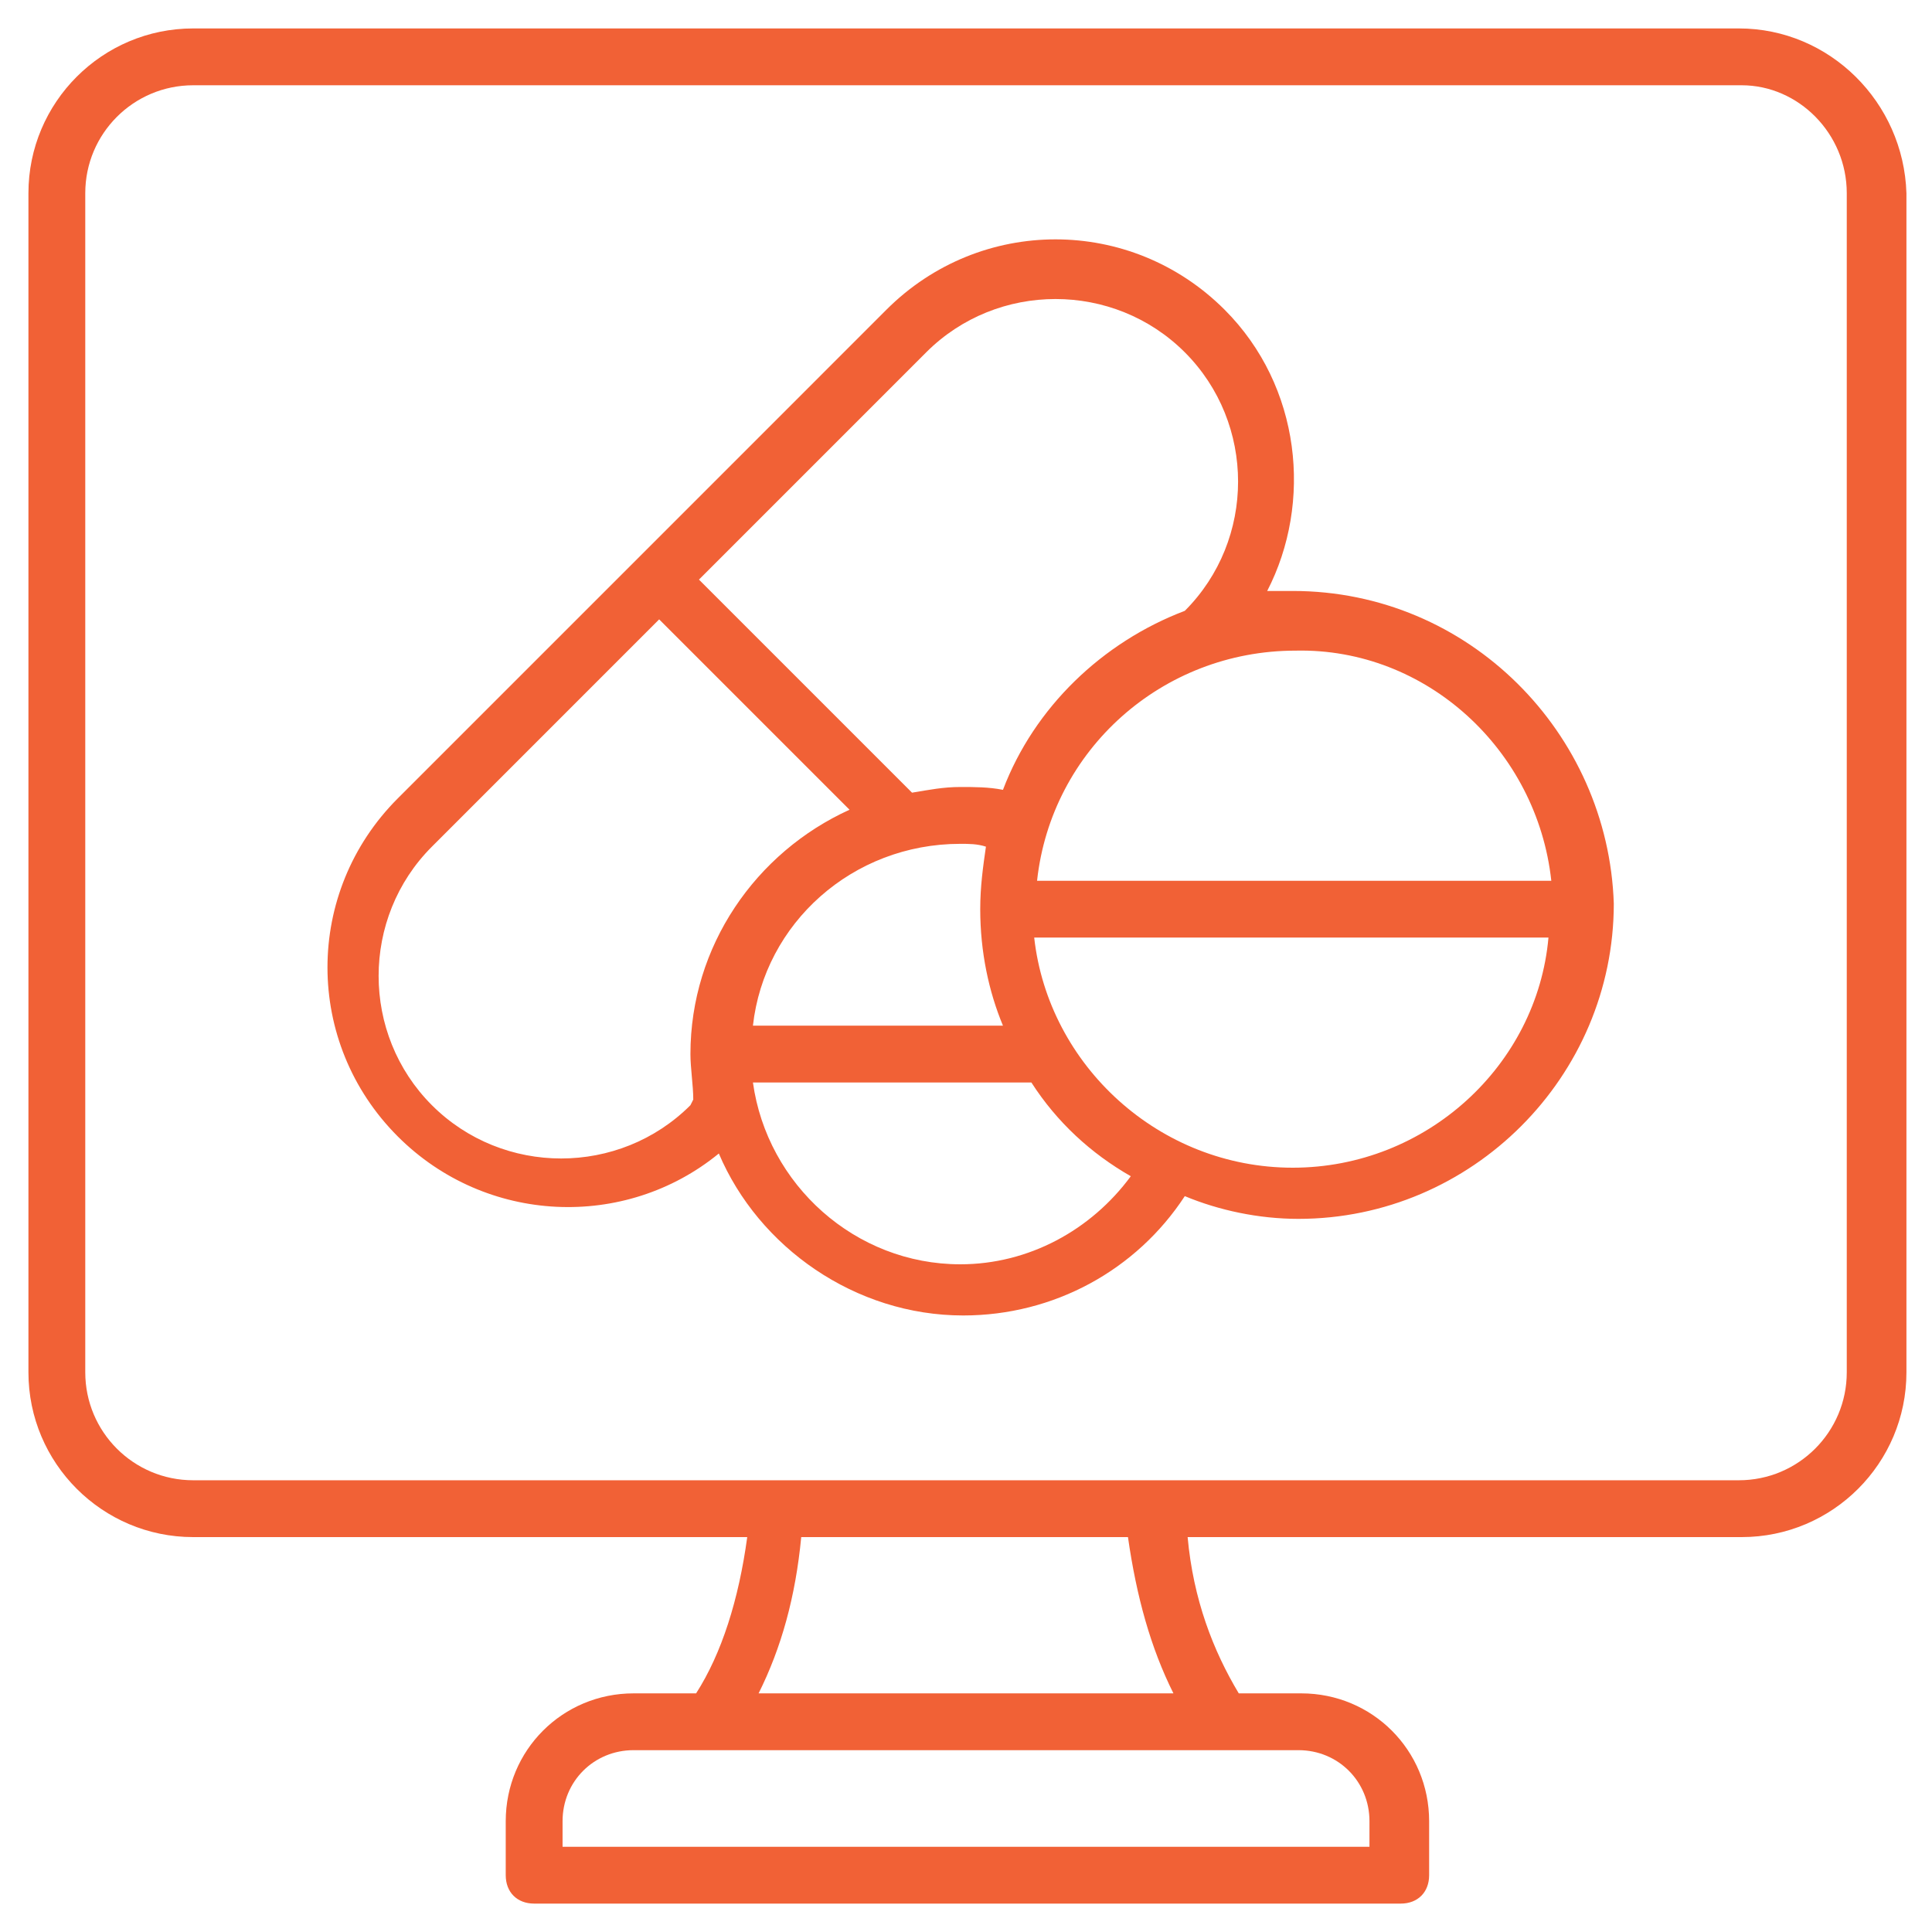 <svg width="60" height="60" viewBox="0 0 60 60" fill="none" xmlns="http://www.w3.org/2000/svg">
<g clip-path="url(#clip0_1211_4686)">
<path d="M54.001 0.883H6C3.177 0.883 0.883 3.177 0.883 6V42.618C0.883 45.442 3.177 47.736 6 47.736H23.206C22.942 49.677 22.412 51.353 21.618 52.589H19.677C17.471 52.589 15.706 54.353 15.706 56.559V58.236C15.706 58.765 16.059 59.118 16.589 59.118H43.501C44.03 59.118 44.383 58.765 44.383 58.236V56.559C44.383 54.353 42.618 52.589 40.412 52.589H38.471C37.677 51.265 37.059 49.677 36.883 47.736H54.089C56.912 47.736 59.206 45.442 59.206 42.618V6C59.118 3.177 56.824 0.883 54.001 0.883ZM42.53 56.559V57.353H17.471V56.559C17.471 55.324 18.442 54.353 19.677 54.353C32.824 54.353 33.265 54.353 40.324 54.353C41.559 54.353 42.53 55.324 42.53 56.559ZM36.442 52.589H23.559C24.265 51.177 24.706 49.589 24.883 47.736H35.03C35.295 49.589 35.736 51.177 36.442 52.589ZM57.353 42.618C57.353 44.471 55.853 45.971 54.001 45.971H6C4.148 45.971 2.648 44.471 2.648 42.618V6C2.648 4.148 4.148 2.648 6 2.648H54.089C55.853 2.648 57.353 4.148 57.353 6V42.618Z" fill="#F16136"/>
<path d="M40.148 18.353C39.883 18.353 39.618 18.353 39.354 18.353C40.766 15.617 40.413 12 38.03 9.617C35.118 6.706 30.442 6.706 27.53 9.617L19.942 17.206L12.354 24.794C9.442 27.706 9.442 32.382 12.354 35.294C15.089 38.029 19.413 38.206 22.324 35.823C23.56 38.735 26.56 40.853 29.913 40.853C32.736 40.853 35.295 39.441 36.795 37.147C37.854 37.588 39.089 37.853 40.324 37.853C45.707 37.853 50.118 33.441 50.118 28.059C49.942 22.765 45.618 18.353 40.148 18.353ZM48.177 27.353H32.207C32.648 23.294 36.089 20.206 40.236 20.206C44.295 20.117 47.736 23.294 48.177 27.353ZM29.824 26.206C30.089 26.206 30.354 26.206 30.619 26.294C30.53 26.912 30.442 27.529 30.442 28.235C30.442 29.559 30.707 30.794 31.148 31.853H23.383C23.736 28.676 26.471 26.206 29.824 26.206ZM28.765 10.941C30.971 8.735 34.589 8.735 36.795 10.941C39.001 13.147 39.001 16.765 36.795 18.97C34.236 19.941 32.118 21.97 31.148 24.529C30.707 24.441 30.265 24.441 29.824 24.441C29.295 24.441 28.854 24.529 28.324 24.617L21.707 18L28.765 10.941ZM21.442 34.323C19.236 36.529 15.618 36.529 13.413 34.323C11.207 32.117 11.207 28.5 13.413 26.294L20.471 19.235L26.383 25.147C23.471 26.47 21.442 29.382 21.442 32.735C21.442 33.176 21.53 33.706 21.53 34.147L21.442 34.323ZM29.824 39.264C26.56 39.264 23.824 36.794 23.383 33.617H32.03C32.824 34.853 33.883 35.823 35.118 36.529C33.883 38.206 31.942 39.264 29.824 39.264ZM40.148 36.264C36.001 36.264 32.56 33.088 32.118 29.117H48.089C47.736 33.088 44.295 36.264 40.148 36.264Z" fill="#F16136"/>
</g>
<defs>
<clipPath id="clip0_1211_4686">
<rect width="60" height="60" fill="white"/>
</clipPath>
</defs>
</svg>
